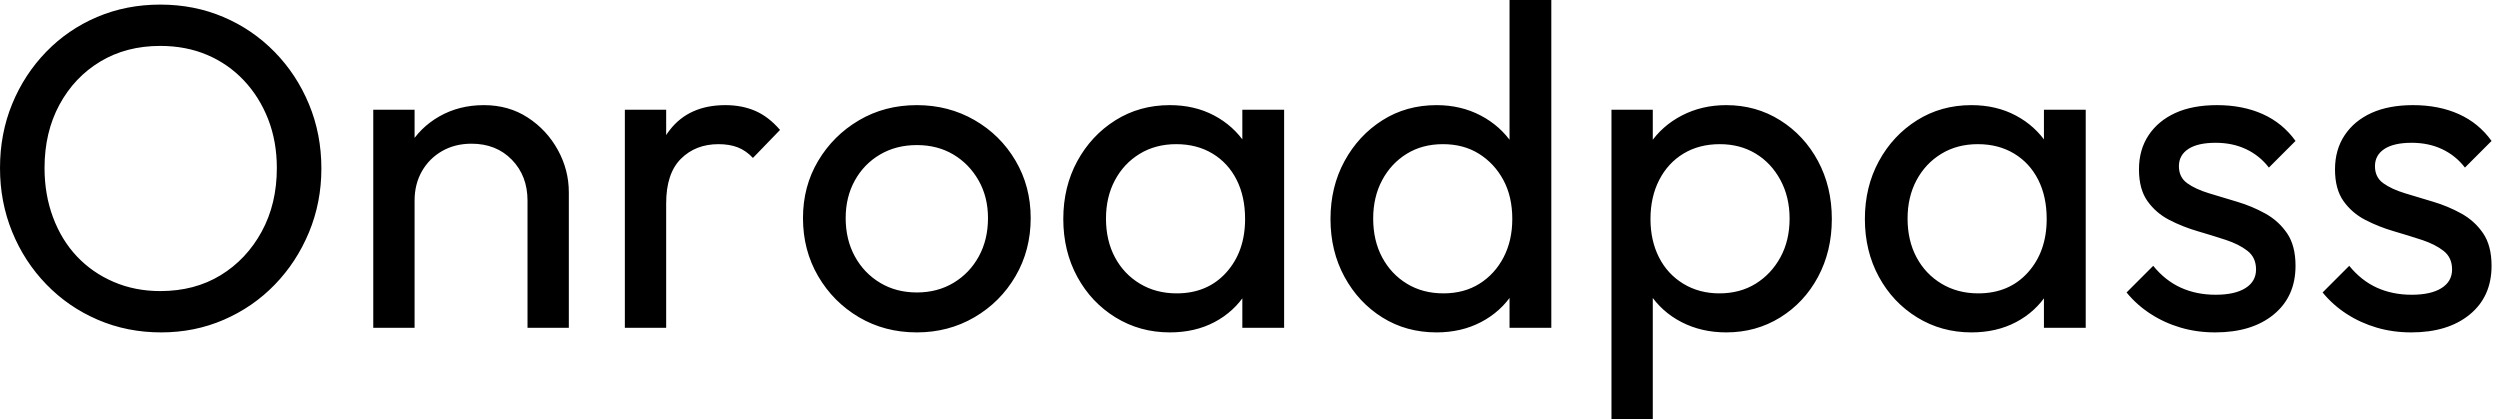 <svg baseProfile="full" height="28" version="1.1" viewBox="0 0 167 28" width="167" xmlns="http://www.w3.org/2000/svg" xmlns:ev="http://www.w3.org/2001/xml-events" xmlns:xlink="http://www.w3.org/1999/xlink"><defs /><g><path d="M12.206 22.204Q9.936 22.204 7.974 21.36Q6.011 20.517 4.539 18.999Q3.067 17.481 2.254 15.487Q1.441 13.494 1.441 11.225Q1.441 8.924 2.254 6.946Q3.067 4.968 4.524 3.465Q5.98 1.963 7.928 1.135Q9.875 0.307 12.145 0.307Q14.414 0.307 16.361 1.135Q18.309 1.963 19.781 3.465Q21.253 4.968 22.081 6.962Q22.909 8.955 22.909 11.255Q22.909 13.525 22.081 15.518Q21.253 17.512 19.796 19.014Q18.34 20.517 16.392 21.36Q14.445 22.204 12.206 22.204ZM12.145 19.444Q14.445 19.444 16.177 18.386Q17.91 17.327 18.922 15.472Q19.934 13.617 19.934 11.225Q19.934 9.446 19.352 7.958Q18.769 6.471 17.726 5.367Q16.683 4.263 15.273 3.665Q13.862 3.067 12.145 3.067Q9.875 3.067 8.142 4.11Q6.41 5.152 5.413 6.992Q4.416 8.832 4.416 11.225Q4.416 13.003 4.984 14.521Q5.551 16.039 6.578 17.128Q7.606 18.217 9.032 18.83Q10.458 19.444 12.145 19.444Z M36.679 21.897V13.402Q36.679 11.746 35.636 10.673Q34.594 9.599 32.938 9.599Q31.834 9.599 30.975 10.09Q30.116 10.581 29.625 11.439Q29.135 12.298 29.135 13.402L28.0 12.758Q28.0 11.102 28.736 9.814Q29.472 8.526 30.791 7.774Q32.11 7.023 33.766 7.023Q35.422 7.023 36.694 7.851Q37.967 8.679 38.703 10.013Q39.439 11.347 39.439 12.85V21.897ZM26.375 21.897V7.33H29.135V21.897Z M43.181 21.897V7.33H45.941V21.897ZM45.941 13.586 44.898 13.126Q44.898 10.335 46.186 8.679Q47.474 7.023 49.897 7.023Q51.001 7.023 51.89 7.406Q52.78 7.79 53.547 8.679L51.737 10.55Q51.277 10.059 50.725 9.844Q50.173 9.63 49.437 9.63Q47.904 9.63 46.922 10.611Q45.941 11.593 45.941 13.586Z M62.686 22.204Q60.539 22.204 58.821 21.192Q57.104 20.18 56.092 18.447Q55.08 16.714 55.08 14.567Q55.08 12.451 56.092 10.749Q57.104 9.047 58.821 8.035Q60.539 7.023 62.686 7.023Q64.802 7.023 66.535 8.02Q68.267 9.016 69.279 10.734Q70.291 12.451 70.291 14.567Q70.291 16.714 69.279 18.447Q68.267 20.18 66.535 21.192Q64.802 22.204 62.686 22.204ZM62.686 19.536Q64.066 19.536 65.139 18.892Q66.212 18.248 66.826 17.128Q67.439 16.009 67.439 14.567Q67.439 13.157 66.811 12.053Q66.182 10.949 65.124 10.32Q64.066 9.691 62.686 9.691Q61.306 9.691 60.232 10.32Q59.159 10.949 58.545 12.053Q57.932 13.157 57.932 14.567Q57.932 16.009 58.545 17.128Q59.159 18.248 60.232 18.892Q61.306 19.536 62.686 19.536Z M79.584 22.204Q77.59 22.204 75.965 21.207Q74.34 20.21 73.404 18.493Q72.469 16.775 72.469 14.629Q72.469 12.482 73.404 10.765Q74.34 9.047 75.95 8.035Q77.56 7.023 79.584 7.023Q81.24 7.023 82.543 7.713Q83.847 8.403 84.644 9.614Q85.441 10.826 85.533 12.421V16.806Q85.441 18.37 84.659 19.597Q83.877 20.824 82.574 21.514Q81.271 22.204 79.584 22.204ZM80.044 19.597Q82.099 19.597 83.356 18.202Q84.613 16.806 84.613 14.629Q84.613 13.126 84.046 12.007Q83.479 10.887 82.436 10.258Q81.393 9.63 80.013 9.63Q78.633 9.63 77.575 10.274Q76.517 10.918 75.919 12.037Q75.321 13.157 75.321 14.598Q75.321 16.07 75.919 17.189Q76.517 18.309 77.59 18.953Q78.664 19.597 80.044 19.597ZM84.429 21.897V17.972L84.951 14.414L84.429 10.887V7.33H87.22V21.897Z M97.402 22.204Q95.378 22.204 93.783 21.207Q92.188 20.21 91.253 18.493Q90.318 16.775 90.318 14.629Q90.318 12.482 91.253 10.765Q92.188 9.047 93.783 8.035Q95.378 7.023 97.402 7.023Q99.027 7.023 100.346 7.713Q101.665 8.403 102.478 9.614Q103.29 10.826 103.382 12.421V16.806Q103.29 18.37 102.493 19.597Q101.696 20.824 100.377 21.514Q99.058 22.204 97.402 22.204ZM97.862 19.597Q99.242 19.597 100.269 18.953Q101.297 18.309 101.88 17.189Q102.462 16.07 102.462 14.629Q102.462 13.126 101.864 12.022Q101.266 10.918 100.239 10.274Q99.211 9.63 97.831 9.63Q96.451 9.63 95.409 10.274Q94.366 10.918 93.768 12.037Q93.17 13.157 93.17 14.598Q93.17 16.07 93.768 17.189Q94.366 18.309 95.424 18.953Q96.482 19.597 97.862 19.597ZM105.069 21.897H102.278V17.972L102.8 14.414L102.278 10.887V0.0H105.069Z M116.754 22.204Q115.097 22.204 113.763 21.514Q112.429 20.824 111.632 19.597Q110.835 18.37 110.743 16.806V12.421Q110.835 10.826 111.647 9.614Q112.46 8.403 113.794 7.713Q115.128 7.023 116.754 7.023Q118.747 7.023 120.357 8.035Q121.967 9.047 122.887 10.765Q123.807 12.482 123.807 14.629Q123.807 16.775 122.887 18.493Q121.967 20.21 120.357 21.207Q118.747 22.204 116.754 22.204ZM109.087 28.0V7.33H111.847V11.163L111.325 14.69L111.847 18.248V28.0ZM116.294 19.597Q117.674 19.597 118.716 18.953Q119.759 18.309 120.372 17.189Q120.986 16.07 120.986 14.598Q120.986 13.157 120.372 12.022Q119.759 10.887 118.716 10.258Q117.674 9.63 116.324 9.63Q114.944 9.63 113.901 10.258Q112.859 10.887 112.276 12.022Q111.693 13.157 111.693 14.629Q111.693 16.07 112.261 17.189Q112.828 18.309 113.886 18.953Q114.944 19.597 116.294 19.597Z M133.13 22.204Q131.137 22.204 129.512 21.207Q127.886 20.21 126.951 18.493Q126.015 16.775 126.015 14.629Q126.015 12.482 126.951 10.765Q127.886 9.047 129.496 8.035Q131.106 7.023 133.13 7.023Q134.786 7.023 136.09 7.713Q137.393 8.403 138.191 9.614Q138.988 10.826 139.08 12.421V16.806Q138.988 18.37 138.206 19.597Q137.424 20.824 136.12 21.514Q134.817 22.204 133.13 22.204ZM133.59 19.597Q135.645 19.597 136.903 18.202Q138.16 16.806 138.16 14.629Q138.16 13.126 137.593 12.007Q137.025 10.887 135.982 10.258Q134.94 9.63 133.56 9.63Q132.18 9.63 131.122 10.274Q130.064 10.918 129.465 12.037Q128.867 13.157 128.867 14.598Q128.867 16.07 129.465 17.189Q130.064 18.309 131.137 18.953Q132.21 19.597 133.59 19.597ZM137.976 21.897V17.972L138.497 14.414L137.976 10.887V7.33H140.767V21.897Z M149.415 22.204Q148.188 22.204 147.1 21.882Q146.011 21.56 145.091 20.962Q144.171 20.364 143.496 19.536L145.275 17.757Q146.072 18.738 147.115 19.214Q148.158 19.689 149.446 19.689Q150.734 19.689 151.439 19.244Q152.145 18.8 152.145 18.002Q152.145 17.205 151.577 16.76Q151.01 16.315 150.12 16.024Q149.231 15.733 148.234 15.441Q147.238 15.15 146.348 14.69Q145.459 14.23 144.892 13.433Q144.324 12.635 144.324 11.317Q144.324 9.998 144.968 9.032Q145.612 8.066 146.762 7.544Q147.912 7.023 149.538 7.023Q151.255 7.023 152.589 7.621Q153.923 8.219 154.782 9.415L153.003 11.194Q152.39 10.396 151.485 9.967Q150.581 9.538 149.446 9.538Q148.25 9.538 147.621 9.952Q146.992 10.366 146.992 11.102Q146.992 11.838 147.544 12.237Q148.096 12.635 149.001 12.911Q149.906 13.187 150.887 13.479Q151.869 13.77 152.758 14.261Q153.647 14.751 154.215 15.579Q154.782 16.407 154.782 17.757Q154.782 19.812 153.325 21.008Q151.869 22.204 149.415 22.204Z M162.51 22.204Q161.284 22.204 160.195 21.882Q159.106 21.56 158.186 20.962Q157.266 20.364 156.591 19.536L158.37 17.757Q159.168 18.738 160.21 19.214Q161.253 19.689 162.541 19.689Q163.829 19.689 164.535 19.244Q165.24 18.8 165.24 18.002Q165.24 17.205 164.673 16.76Q164.105 16.315 163.216 16.024Q162.326 15.733 161.33 15.441Q160.333 15.15 159.444 14.69Q158.554 14.23 157.987 13.433Q157.419 12.635 157.419 11.317Q157.419 9.998 158.064 9.032Q158.708 8.066 159.858 7.544Q161.008 7.023 162.633 7.023Q164.35 7.023 165.685 7.621Q167.019 8.219 167.877 9.415L166.099 11.194Q165.485 10.396 164.581 9.967Q163.676 9.538 162.541 9.538Q161.345 9.538 160.716 9.952Q160.088 10.366 160.088 11.102Q160.088 11.838 160.64 12.237Q161.192 12.635 162.096 12.911Q163.001 13.187 163.982 13.479Q164.964 13.77 165.853 14.261Q166.743 14.751 167.31 15.579Q167.877 16.407 167.877 17.757Q167.877 19.812 166.421 21.008Q164.964 22.204 162.51 22.204Z " fill="rgb(0,0,0)" transform="translate(-1.441, 0)" /></g></svg>